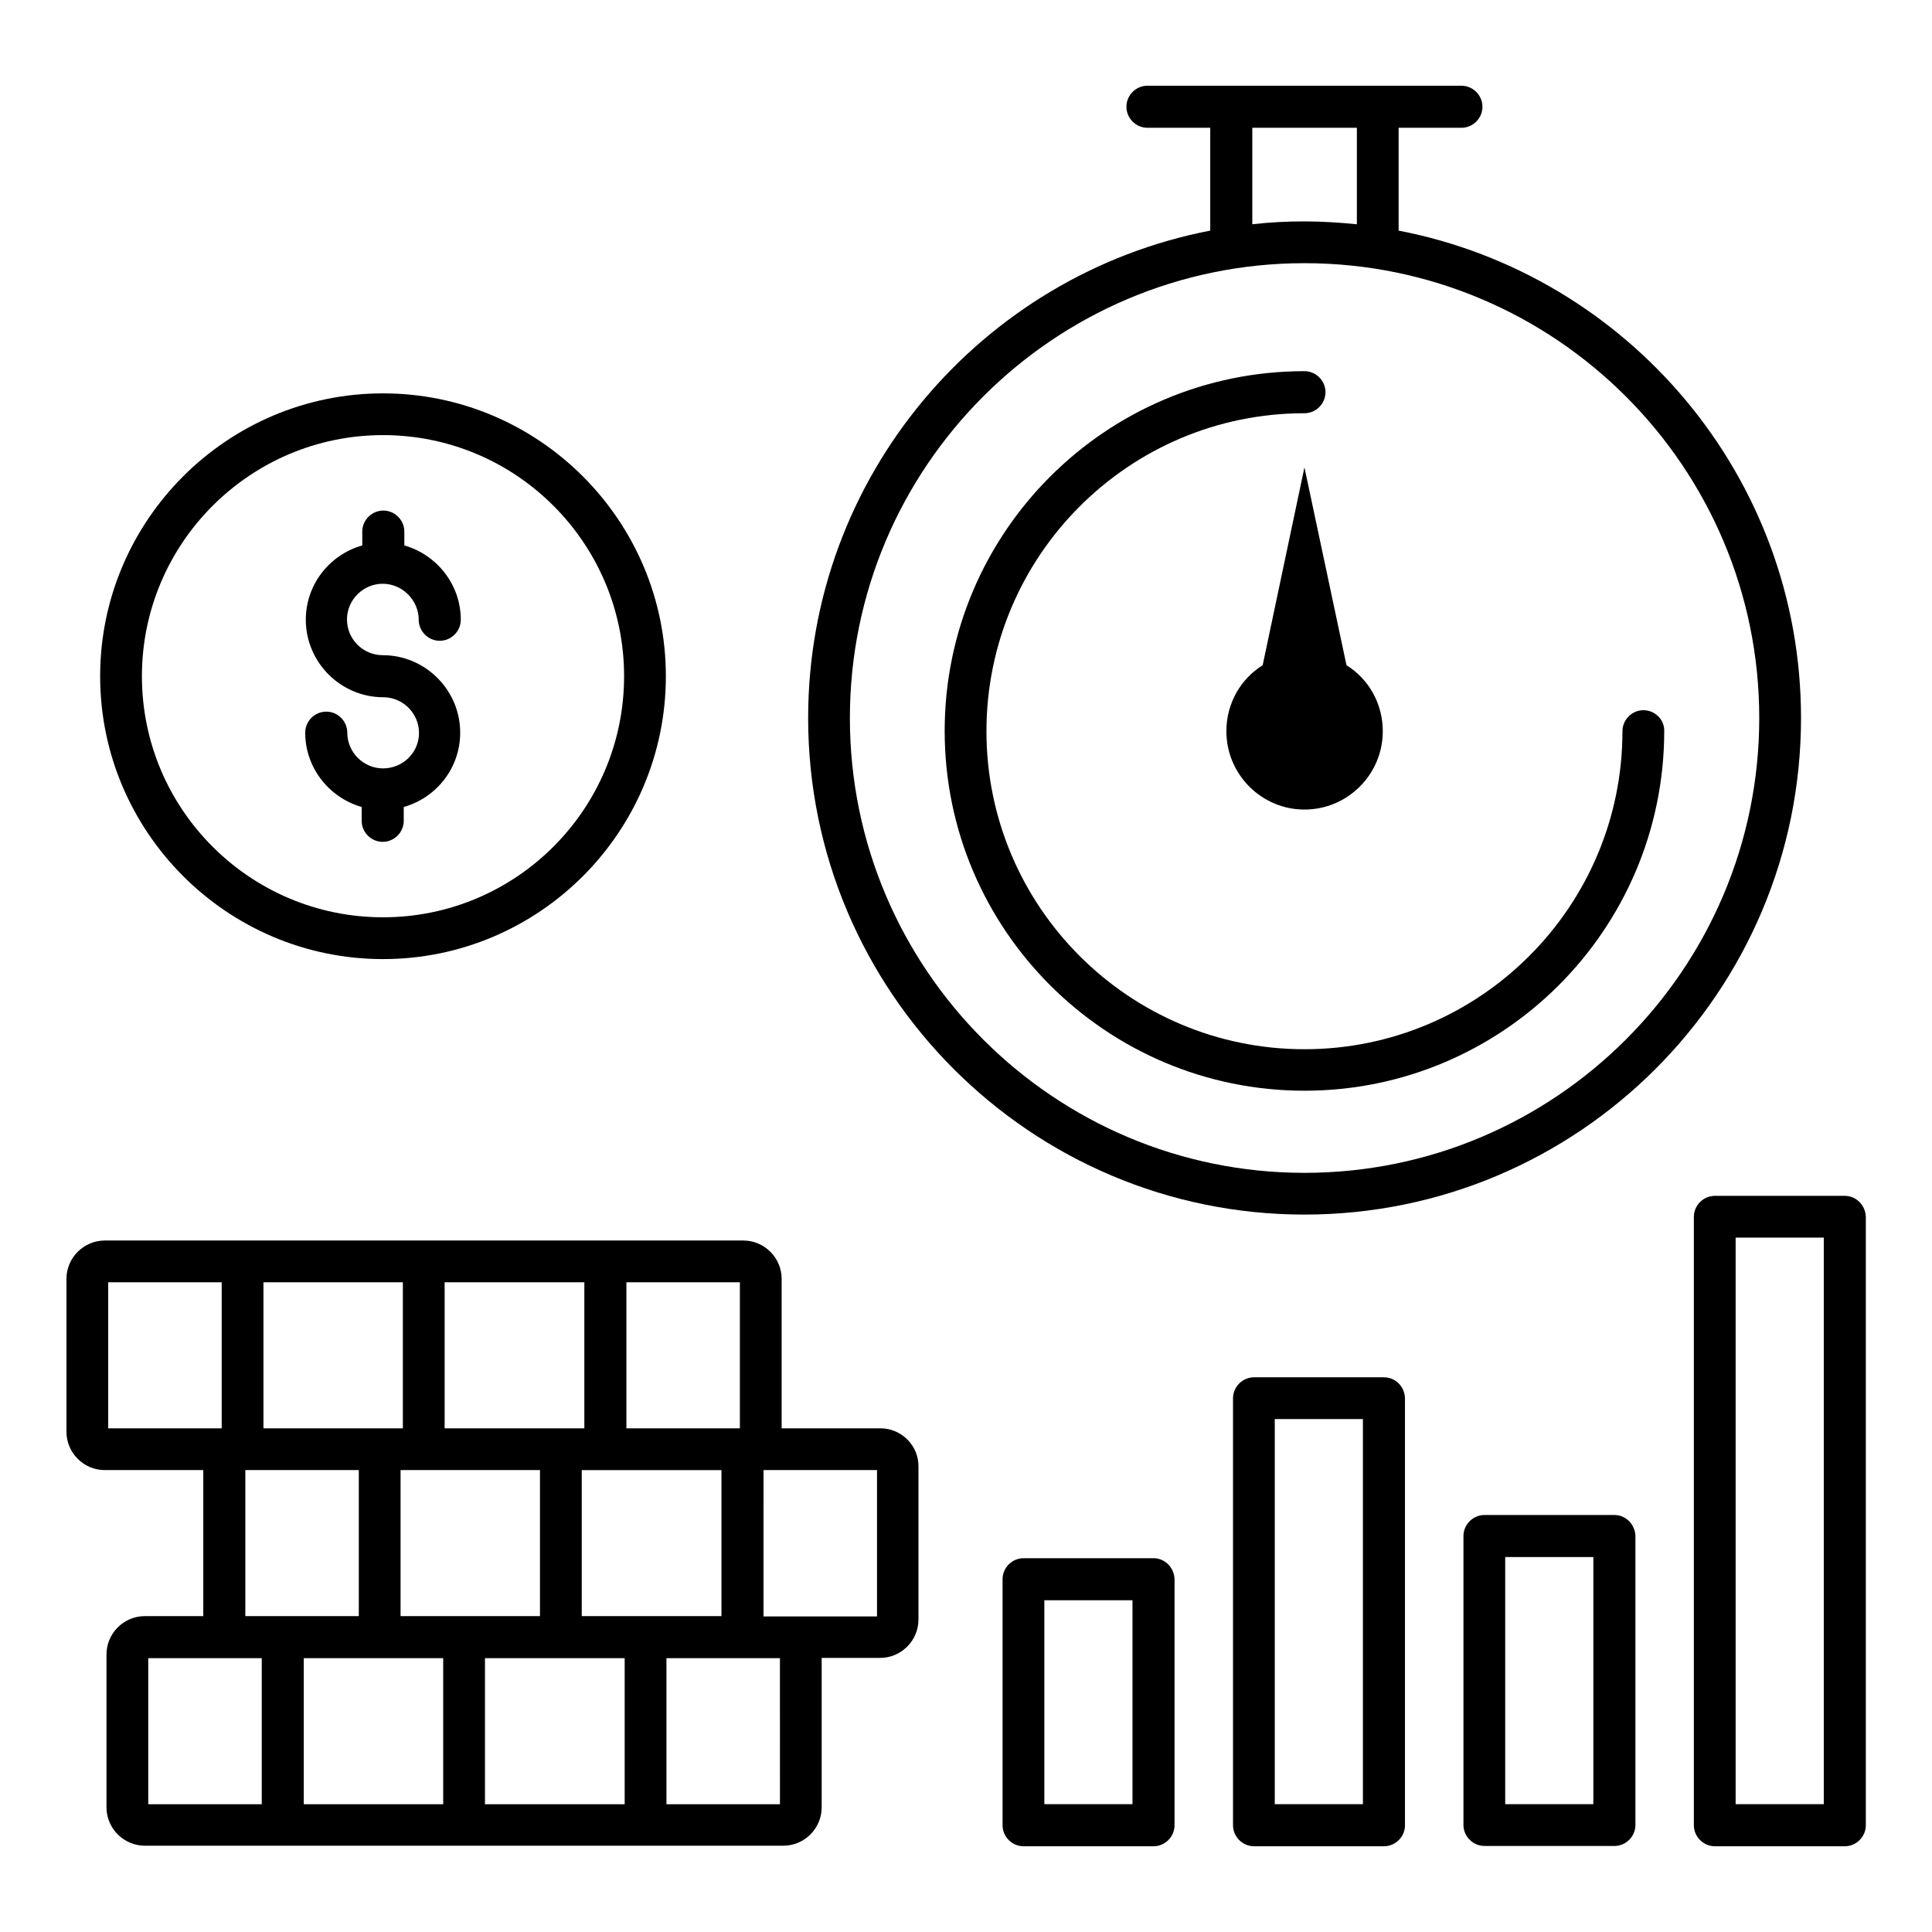 <?xml version="1.0" encoding="UTF-8"?>
<!-- Uploaded to: SVG Find, www.svgrepo.com, Generator: SVG Find Mixer Tools -->
<svg fill="#000000" width="800px" height="800px" version="1.1" viewBox="144 144 512 512" xmlns="http://www.w3.org/2000/svg">
 <g>
  <path d="m514.65 205.12v-27.254h16.641c3.055 0 5.574-2.519 5.574-5.574 0-3.055-2.519-5.574-5.574-5.574h-83.203c-3.055 0-5.574 2.519-5.574 5.574 0 3.055 2.519 5.574 5.574 5.574h16.641v27.25c-60.609 11.684-106.56 65.117-106.56 129.16 0 72.594 59.008 131.6 131.52 131.6 72.594 0 131.6-59.008 131.6-131.6 0-64.043-45.953-117.48-106.64-129.16zm-38.777-27.254h27.711v25.57c-4.582-0.457-9.238-0.762-13.895-0.762s-9.312 0.23-13.816 0.762zm13.816 276.95c-66.41 0-120.46-54.047-120.46-120.53 0-66.492 54.047-120.54 120.46-120.54 66.488 0 120.53 54.047 120.53 120.53 0 66.488-54.043 120.54-120.53 120.54z"/>
  <path d="m579.54 332.21c-3.055 0-5.574 2.519-5.574 5.574 0 46.488-37.785 84.273-84.273 84.273-46.488 0-84.273-37.785-84.273-84.273 0-46.488 37.785-84.273 84.273-84.273 3.055 0 5.574-2.519 5.574-5.574 0-3.055-2.519-5.574-5.574-5.574-52.594 0-95.344 42.746-95.344 95.344 0 52.594 42.746 95.344 95.344 95.344 52.594 0 95.344-42.746 95.344-95.344 0.074-2.981-2.445-5.496-5.496-5.496z"/>
  <path d="m478.62 320.3c-5.801 3.586-9.617 10.078-9.617 17.48 0 11.449 9.312 20.762 20.688 20.762 11.449 0 20.762-9.312 20.762-20.762 0-7.406-3.816-13.895-9.617-17.48l-11.145-52.441z"/>
  <path d="m245.5 398.17c41.375 0 74.961-33.664 74.961-74.961s-33.664-74.961-74.961-74.961-74.961 33.664-74.961 74.961 33.664 74.961 74.961 74.961zm0-138.86c35.266 0 63.891 28.625 63.891 63.891s-28.625 63.891-63.891 63.891-63.891-28.625-63.891-63.891 28.699-63.891 63.891-63.891z"/>
  <path d="m245.5 347.63c-5.191 0-9.465-4.273-9.465-9.465 0-3.055-2.519-5.574-5.574-5.574-3.055 0-5.574 2.519-5.574 5.574 0 9.391 6.414 17.25 14.961 19.695v3.664c0 3.055 2.519 5.574 5.574 5.574 3.055 0 5.574-2.519 5.574-5.574v-3.664c8.625-2.441 14.961-10.305 14.961-19.695 0-11.297-9.238-20.535-20.535-20.535-5.191 0-9.465-4.199-9.465-9.465 0-5.191 4.273-9.465 9.465-9.465 5.195 0 9.543 4.352 9.543 9.539 0 3.055 2.519 5.574 5.574 5.574 3.055 0 5.574-2.519 5.574-5.574 0-9.391-6.414-17.25-14.961-19.695v-3.664c0-3.055-2.519-5.574-5.574-5.574-3.055 0-5.574 2.519-5.574 5.574v3.664c-8.625 2.441-14.961 10.305-14.961 19.695 0 11.297 9.238 20.535 20.535 20.535 5.191 0 9.465 4.273 9.465 9.465 0 5.191-4.273 9.391-9.543 9.391z"/>
  <path d="m377.33 522.52h-26.184v-39.617c0-5.574-4.582-10.152-10.152-10.152h-169.23c-5.574 0-10.152 4.582-10.152 10.152v40.535c0 5.574 4.582 10.152 10.152 10.152h26.105v38.703l-15.496-0.004c-5.574 0-10.152 4.582-10.152 10.152v40.535c0 5.574 4.582 10.152 10.152 10.152h169.23c5.574 0 10.152-4.582 10.152-10.152v-39.617h15.496c5.574 0 10.152-4.582 10.152-10.152v-40.535c0.078-5.57-4.504-10.152-10.074-10.152zm-79.16 49.848v-38.777h37.023v38.703l-37.023-0.004zm-36.719 11.066v38.703h-36.945v-38.703zm-47.633-99.617h36.945v38.703h-36.945zm48.016 38.703v-38.703h37.023v38.703zm25.266 11.07v38.703h-36.945v-38.703zm-14.578 49.844h37.023v38.703h-37.023zm67.555-60.914h-30.074v-38.703h30.074zm-167.4-38.703h30.074v38.703h-30.074zm36.336 49.773h30.074v38.703l-30.074-0.004zm-25.723 49.844h30.078v38.703h-30.078zm167.48 38.703h-30.152v-38.703h30.074l0.004 38.703zm25.648-49.77h-30.078l0.004-38.777h30.074z"/>
  <path d="m449.69 556.94h-34.426c-3.055 0-5.574 2.519-5.574 5.574v65.191c0 3.055 2.519 5.574 5.574 5.574h34.426c3.055 0 5.574-2.519 5.574-5.574v-65.191c-0.078-3.055-2.519-5.574-5.574-5.574zm-5.57 65.191h-23.359v-54.047h23.359z"/>
  <path d="m510.76 509h-34.426c-3.055 0-5.574 2.519-5.574 5.574v113.13c0 3.055 2.519 5.574 5.574 5.574h34.426c3.055 0 5.574-2.519 5.574-5.574l-0.004-113.13c-0.074-3.129-2.519-5.574-5.57-5.574zm-5.574 113.13h-23.359v-102.06h23.359z"/>
  <path d="m571.83 545.49h-34.426c-3.055 0-5.574 2.519-5.574 5.574v76.562c0 3.055 2.519 5.574 5.574 5.574h34.426c3.055 0 5.574-2.519 5.574-5.574v-76.562c-0.078-3.055-2.519-5.574-5.574-5.574zm-5.574 76.641h-23.359v-65.496h23.359z"/>
  <path d="m632.89 460.91h-34.426c-3.055 0-5.574 2.519-5.574 5.574v161.22c0 3.055 2.519 5.574 5.574 5.574h34.426c3.055 0 5.574-2.519 5.574-5.574v-161.22c-0.078-3.051-2.519-5.57-5.574-5.57zm-5.57 161.22h-23.359v-150.15h23.359z"/>
 </g>
</svg>